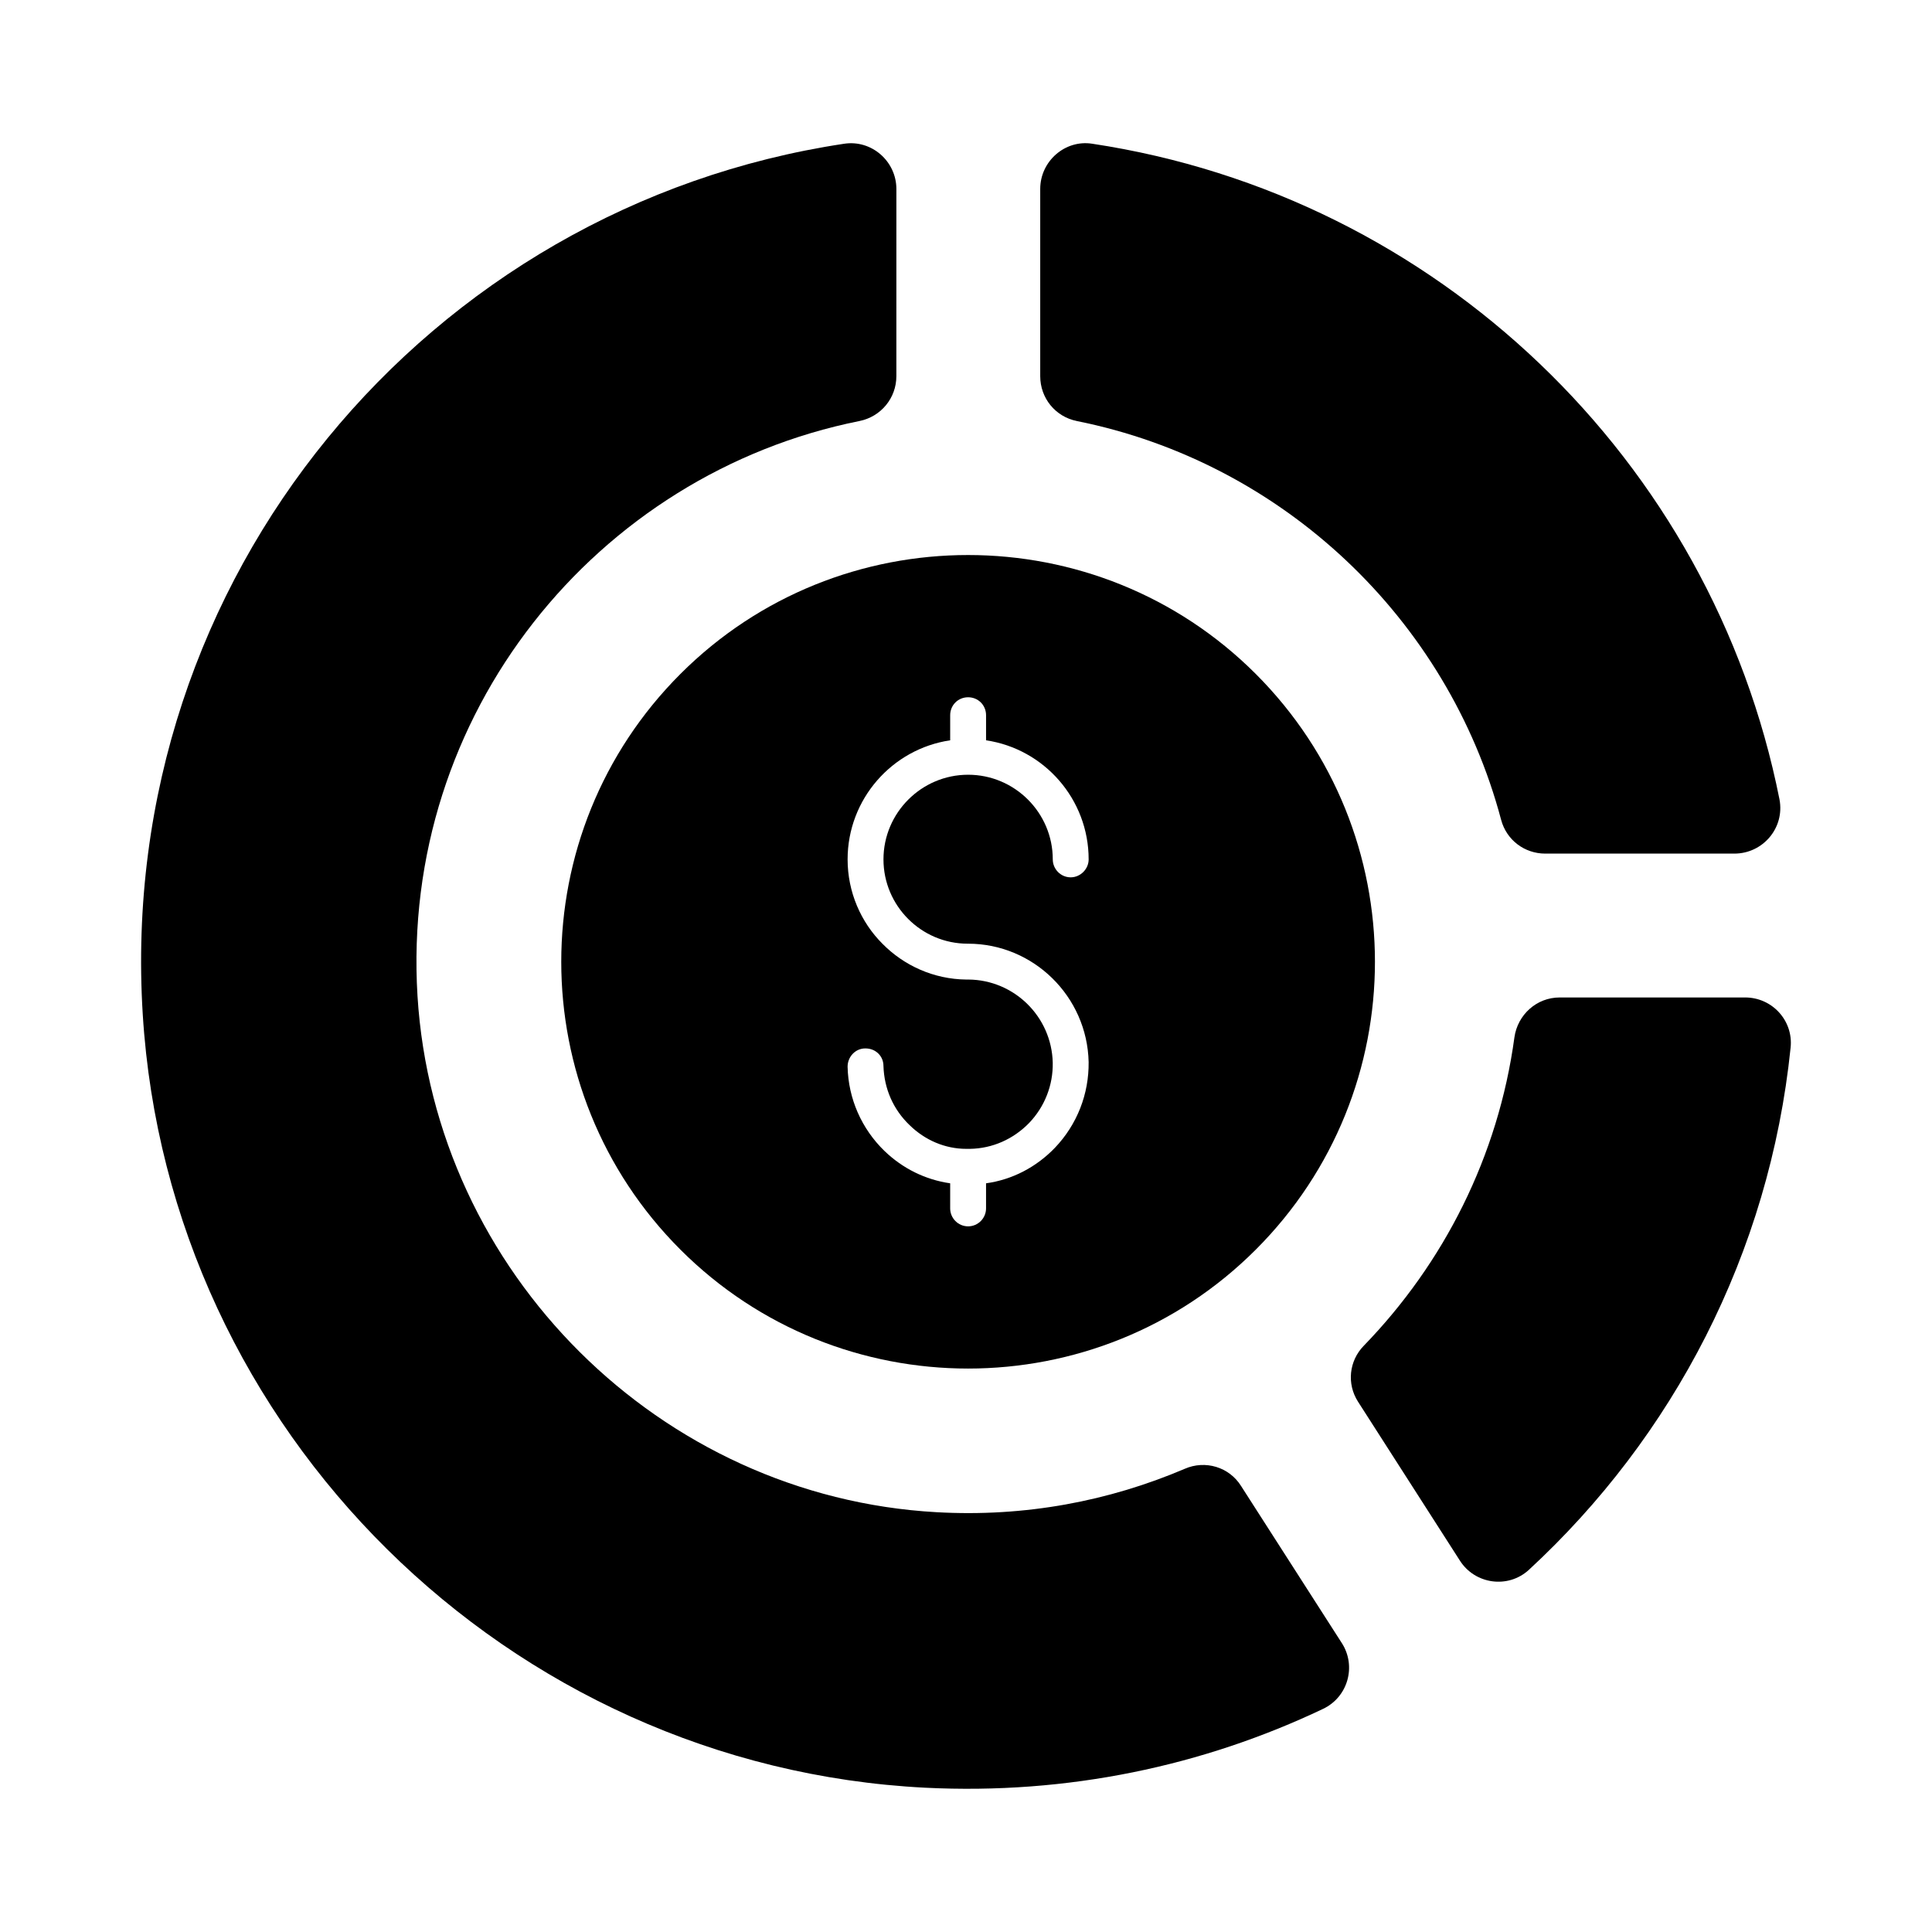 <?xml version="1.0" encoding="UTF-8"?>
<!-- Uploaded to: ICON Repo, www.svgrepo.com, Generator: ICON Repo Mixer Tools -->
<svg fill="#000000" width="800px" height="800px" version="1.1" viewBox="144 144 512 512" xmlns="http://www.w3.org/2000/svg">
 <g>
  <path d="m429.37 255.58c54.562 10.934 98.293 52.379 112.45 105.7 1.426 5.324 6.18 8.934 11.691 8.934h50.098c7.606 0 13.402-6.844 11.977-14.355-17.871-89.926-90.781-159.98-182.13-173.77-7.223-1.141-13.785 4.656-13.785 11.977v49.621c0 5.805 3.996 10.746 9.699 11.887z"/>
  <path d="m472.9 537.81c-3.137-5.039-9.504-6.938-14.926-4.562-20.059 8.555-42.301 12.832-65.781 11.5-73.289-4.086-132.99-63.5-137.55-136.79-4.562-74.715 47.434-138.41 117.11-152.38 5.703-1.141 9.793-6.082 9.793-11.883l0.004-49.617c0-7.32-6.559-13.117-13.879-11.977-109.98 16.539-193.06 114.64-185.84 230.71 6.844 110.46 96.863 199.34 207.32 204.95 37.832 1.902 73.766-5.797 105.52-20.914 6.559-3.137 8.84-11.312 4.941-17.395z"/>
  <path d="m606.46 408.34h-49.145c-6.082 0-11.121 4.562-11.977 10.551-4.277 31.559-18.727 59.887-39.926 81.75-3.898 3.992-4.562 10.078-1.52 14.828l26.996 42.109c3.992 6.273 12.738 7.508 18.25 2.473 38.215-35.266 63.785-83.84 69.391-138.41 0.762-7.125-4.848-13.305-12.07-13.305z"/>
  <path d="m324.32 475.17c42.016 42.016 110.46 42.016 152.47 0 42.113-42.109 42.113-110.46 0-152.57-42.016-42.016-110.46-42.016-152.47 0-42.109 42.109-42.109 110.46 0 152.57zm76.332-71.578h-0.094-0.473c-8.652-0.094-16.539-3.707-22.242-9.504-5.703-5.703-9.219-13.688-9.219-22.34 0-15.969 11.789-29.277 27.184-31.559v-6.652c0-2.66 2.09-4.754 4.754-4.754 2.66 0 4.754 2.09 4.754 4.754v6.652c15.402 2.281 27.188 15.59 27.188 31.559 0 2.566-2.188 4.754-4.754 4.754-2.66 0-4.754-2.188-4.754-4.754 0-12.359-10.078-22.434-22.434-22.434-12.355 0-22.434 10.074-22.434 22.434 0 12.262 9.98 22.34 22.336 22.34h0.094c17.301 0 31.559 13.973 31.941 31.371 0.094 8.461-3.043 16.539-8.938 22.719-4.941 5.133-11.312 8.461-18.25 9.41v6.652c0 2.566-2.09 4.754-4.754 4.754-2.66 0-4.754-2.188-4.754-4.754v-6.652c-6.559-0.949-12.547-3.898-17.395-8.555-6.082-5.894-9.602-13.879-9.789-22.34 0-2.66 2.09-4.848 4.656-4.848h0.094c2.66 0 4.754 1.996 4.754 4.656 0.188 5.988 2.566 11.504 6.938 15.684 4.086 3.992 9.41 6.273 15.02 6.273h0.949c5.988-0.094 11.5-2.566 15.684-6.844 4.184-4.371 6.371-10.074 6.273-15.969-0.281-12.266-10.262-21.961-22.336-22.055z"/>
 </g>
</svg>